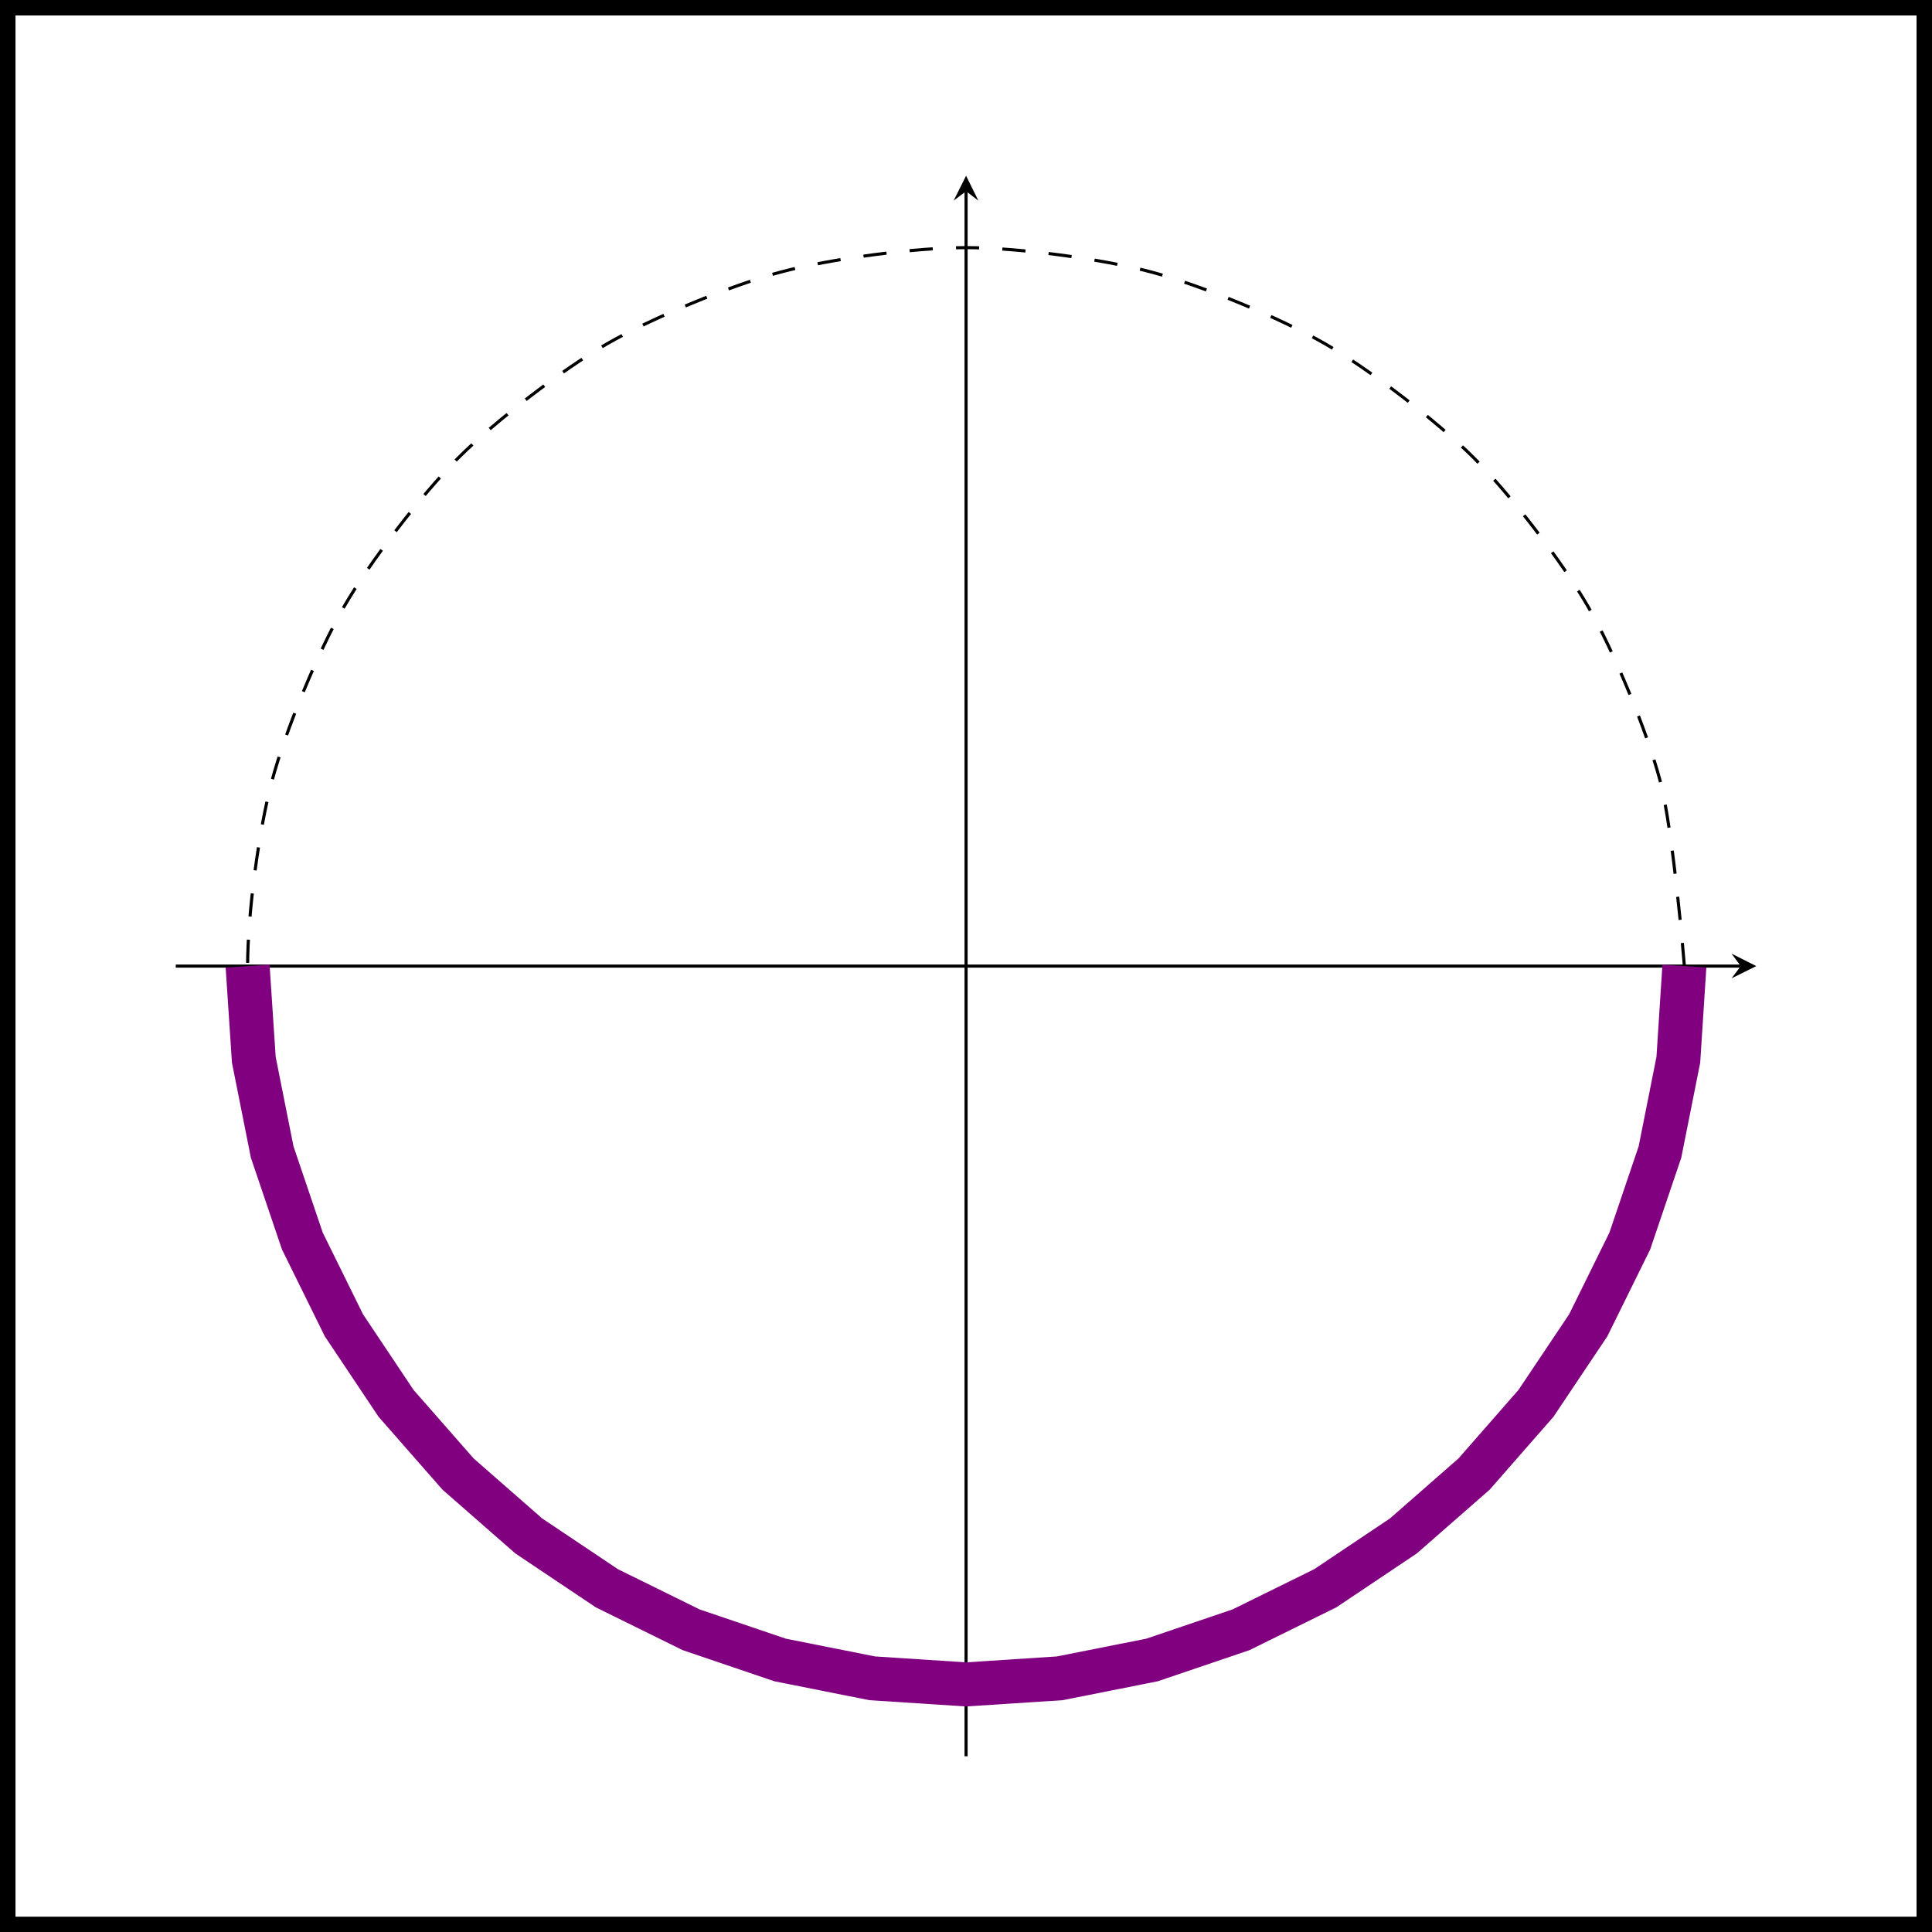 <?xml version='1.0' encoding='UTF-8'?>
<!-- This file was generated by dvisvgm 3.2.2 -->
<svg version='1.1' xmlns='http://www.w3.org/2000/svg' xmlns:xlink='http://www.w3.org/1999/xlink' width='69.677pt' height='69.683pt' viewBox='14.968 76.71 69.677 69.683'>
<g id='page21' transform='matrix(1.4 0 0 1.4 0 0)'>
<path d='M10.891 104.367V54.992H60.262V104.367Z' stroke='#000' fill='none' stroke-width='.399'/>
<path d='M15.219 79.68H55.535' stroke='#000' fill='none' stroke-width='.08' stroke-miterlimit='10'/>
<path d='M55.934 79.68L55.297 79.359L55.535 79.68L55.297 79.996'/>
<path d='M35.578 100.035V59.719' stroke='#000' fill='none' stroke-width='.08' stroke-miterlimit='10'/>
<path d='M35.578 59.32L35.258 59.961L35.578 59.719L35.895 59.961'/>
<path d='M54.082 79.68C54.082 79.68 53.797 76.172 53.453 74.891C53.109 73.606 52.27 71.578 51.605 70.426C50.941 69.273 49.602 67.531 48.664 66.594C47.723 65.652 45.98 64.316 44.832 63.652C43.68 62.988 41.652 62.148 40.367 61.805C39.082 61.461 36.906 61.172 35.578 61.172C34.246 61.172 32.07 61.461 30.789 61.805C29.504 62.148 27.477 62.988 26.324 63.652S23.43 65.652 22.492 66.594C21.551 67.531 20.215 69.273 19.551 70.426S18.047 73.606 17.703 74.891C17.355 76.172 17.07 78.352 17.07 79.68C17.07 81.008 17.355 83.184 17.703 84.469C18.047 85.754 18.887 87.781 19.551 88.934C20.215 90.082 21.551 91.824 22.492 92.766C23.43 93.703 25.172 95.043 26.324 95.707C27.477 96.371 29.504 97.211 30.789 97.555C32.07 97.898 34.246 98.184 35.578 98.184C36.906 98.184 39.082 97.898 40.367 97.555C41.652 97.211 43.68 96.371 44.832 95.707C45.98 95.043 47.723 93.703 48.664 92.766C49.602 91.824 50.941 90.082 51.605 88.934C52.27 87.781 53.109 85.754 53.453 84.469C53.797 83.184 54.082 79.68 54.082 79.68' stroke='#000' fill='none' stroke-width='.08' stroke-miterlimit='10' stroke-dasharray='.598 .598'/>
<path d='M17.07 79.68L17.23 82.094L17.703 84.469L18.48 86.762L19.551 88.934L20.895 90.945L22.492 92.766L24.312 94.359L26.324 95.707L28.496 96.777L30.789 97.555L33.16 98.027L35.578 98.184L37.992 98.027L40.367 97.555L42.66 96.777L44.832 95.707L46.844 94.359L48.664 92.766L50.258 90.945L51.605 88.934L52.676 86.762L53.453 84.469L53.926 82.094L54.082 79.68' stroke='#800080' fill='none' stroke-width='1.134' stroke-miterlimit='10'/>
</g>
</svg>